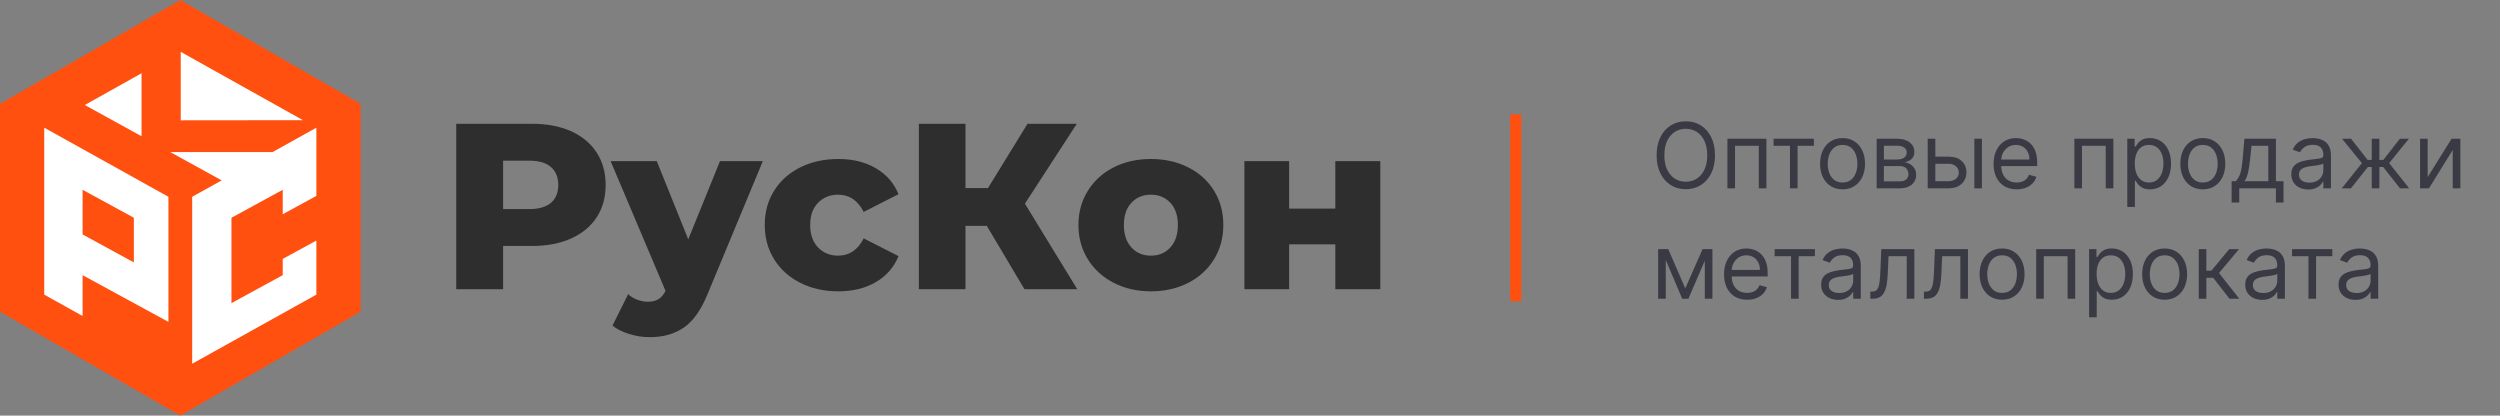 <svg width="385" height="64" viewBox="0 0 385 64" fill="none" xmlns="http://www.w3.org/2000/svg">
<rect x="0" y="0" width="385" height="64" fill="#808080" stroke="none"/>
<path fill-rule="evenodd" clip-rule="evenodd" d="M27.765 0L41.647 8L55.529 16V32V48L41.647 56L27.765 64L13.883 56L0 48V32V16L13.883 8L27.765 0Z" fill="#FF5010"/>
<path d="M6.81 45.373L12.719 48.661V42.375L25.936 49.571V30.305L6.81 19.664V45.373ZM12.719 29.228L20.613 33.533V40.411L12.719 36.106V29.228Z" fill="white"/>
<path d="M48.721 30.167V19.664L41.967 23.422H26.224L34.136 27.779L29.595 30.305V56.014L48.721 45.373V37.045L43.541 39.87V42.375L35.646 46.68V33.533L43.541 29.228V32.992L48.721 30.167Z" fill="white"/>
<path d="M21.799 11.283L13.059 16.17L21.799 20.984V11.283Z" fill="white"/>
<path d="M27.833 7.986V18.527L46.652 18.507L27.833 7.986Z" fill="white"/>
<path d="M81.928 19.063C84.237 19.063 86.243 19.445 87.944 20.209C89.645 20.974 90.958 22.065 91.882 23.484C92.805 24.904 93.267 26.572 93.267 28.488C93.267 30.405 92.805 32.067 91.882 33.474C90.958 34.881 89.645 35.967 87.944 36.731C86.243 37.496 84.237 37.878 81.928 37.878H77.48V44.538H70.261V19.063H81.928ZM81.49 32.2C82.973 32.2 84.092 31.879 84.845 31.236C85.598 30.593 85.975 29.677 85.975 28.488C85.975 27.3 85.598 26.378 84.845 25.723C84.092 25.068 82.973 24.74 81.49 24.74H77.48V32.2H81.49ZM117.477 24.813L108.945 45.338C107.949 47.764 106.733 49.468 105.299 50.451C103.865 51.434 102.115 51.925 100.049 51.925C99.004 51.925 97.953 51.762 96.895 51.434C95.838 51.106 94.981 50.676 94.324 50.142L96.731 45.302C97.12 45.666 97.588 45.951 98.135 46.157C98.681 46.363 99.234 46.466 99.793 46.466C100.45 46.466 100.991 46.333 101.416 46.066C101.841 45.799 102.2 45.375 102.492 44.792L94.033 24.813H101.143L105.992 36.859L110.877 24.813H117.476H117.477ZM129.108 44.865C126.92 44.865 124.963 44.428 123.237 43.555C121.512 42.681 120.169 41.468 119.209 39.915C118.248 38.363 117.769 36.604 117.769 34.639C117.769 32.673 118.248 30.921 119.209 29.38C120.169 27.839 121.512 26.639 123.237 25.777C124.963 24.916 126.92 24.485 129.108 24.485C131.344 24.485 133.277 24.964 134.905 25.923C136.533 26.881 137.688 28.21 138.369 29.907L133.009 32.637C132.109 30.866 130.797 29.981 129.071 29.981C127.832 29.981 126.805 30.393 125.99 31.218C125.176 32.043 124.769 33.184 124.769 34.639C124.769 36.119 125.176 37.277 125.99 38.114C126.805 38.951 127.832 39.37 129.071 39.37C130.797 39.37 132.109 38.484 133.009 36.713L138.369 39.443C137.688 41.141 136.533 42.47 134.905 43.428C133.276 44.386 131.344 44.865 129.108 44.865ZM151.968 34.785H148.687V44.538H141.504V19.063H148.687V28.962H152.151L158.24 19.063H165.824L157.838 31.364L165.896 44.538H157.766L151.968 34.785ZM177.235 44.865C175.12 44.865 173.212 44.428 171.511 43.555C169.81 42.681 168.479 41.468 167.518 39.915C166.559 38.363 166.078 36.604 166.078 34.639C166.078 32.698 166.558 30.951 167.518 29.398C168.479 27.845 169.804 26.639 171.493 25.777C173.182 24.916 175.096 24.486 177.235 24.486C179.374 24.486 181.295 24.916 182.996 25.777C184.697 26.639 186.022 27.839 186.97 29.38C187.918 30.921 188.392 32.674 188.392 34.639C188.392 36.604 187.918 38.363 186.97 39.916C186.022 41.469 184.697 42.682 182.996 43.555C181.295 44.429 179.374 44.865 177.235 44.865ZM177.235 39.37C178.45 39.37 179.447 38.951 180.225 38.114C181.003 37.277 181.392 36.119 181.392 34.639C181.392 33.184 181.003 32.043 180.225 31.218C179.447 30.393 178.45 29.981 177.235 29.981C176.02 29.981 175.023 30.393 174.246 31.218C173.468 32.043 173.079 33.184 173.079 34.639C173.079 36.119 173.468 37.277 174.246 38.114C175.023 38.951 176.02 39.37 177.235 39.37ZM191.637 24.813H198.528V32.128H205.638V24.813H212.566V44.538H205.638V37.623H198.528V44.538H191.637V24.813Z" fill="#2E2E2E"/>
<path d="M234.284 17.617H232.565V46.382H234.284V17.617Z" fill="#FF5010"/>
<path d="M264.108 23.909C264.108 24.983 263.914 25.911 263.526 26.693C263.139 27.475 262.607 28.079 261.93 28.503C261.254 28.927 260.482 29.139 259.614 29.139C258.745 29.139 257.973 28.927 257.297 28.503C256.621 28.079 256.089 27.475 255.701 26.693C255.313 25.911 255.119 24.983 255.119 23.909C255.119 22.835 255.313 21.907 255.701 21.125C256.089 20.343 256.621 19.74 257.297 19.315C257.973 18.891 258.745 18.679 259.614 18.679C260.482 18.679 261.254 18.891 261.93 19.315C262.607 19.74 263.139 20.343 263.526 21.125C263.914 21.907 264.108 22.835 264.108 23.909ZM262.915 23.909C262.915 23.027 262.767 22.283 262.472 21.677C262.181 21.07 261.785 20.611 261.284 20.3C260.787 19.988 260.23 19.832 259.614 19.832C258.997 19.832 258.439 19.988 257.938 20.3C257.441 20.611 257.045 21.07 256.75 21.677C256.458 22.283 256.313 23.027 256.313 23.909C256.313 24.791 256.458 25.535 256.75 26.141C257.045 26.748 257.441 27.207 257.938 27.518C258.439 27.83 258.997 27.986 259.614 27.986C260.23 27.986 260.787 27.83 261.284 27.518C261.785 27.207 262.181 26.748 262.472 26.141C262.767 25.535 262.915 24.791 262.915 23.909ZM266.022 29V21.364H272.028V29H270.854V22.457H267.195V29H266.022ZM273.131 22.457V21.364H279.336V22.457H276.83V29H275.657V22.457H273.131ZM283.753 29.159C283.064 29.159 282.459 28.995 281.939 28.667C281.422 28.339 281.017 27.88 280.726 27.29C280.437 26.7 280.293 26.01 280.293 25.222C280.293 24.426 280.437 23.732 280.726 23.139C281.017 22.545 281.422 22.084 281.939 21.756C282.459 21.428 283.064 21.264 283.753 21.264C284.443 21.264 285.046 21.428 285.563 21.756C286.083 22.084 286.488 22.545 286.776 23.139C287.068 23.732 287.214 24.426 287.214 25.222C287.214 26.01 287.068 26.7 286.776 27.29C286.488 27.88 286.083 28.339 285.563 28.667C285.046 28.995 284.443 29.159 283.753 29.159ZM283.753 28.105C284.277 28.105 284.708 27.971 285.046 27.702C285.384 27.434 285.634 27.081 285.797 26.643C285.959 26.206 286.04 25.732 286.04 25.222C286.04 24.711 285.959 24.236 285.797 23.795C285.634 23.354 285.384 22.998 285.046 22.726C284.708 22.454 284.277 22.318 283.753 22.318C283.23 22.318 282.799 22.454 282.461 22.726C282.123 22.998 281.872 23.354 281.71 23.795C281.548 24.236 281.466 24.711 281.466 25.222C281.466 25.732 281.548 26.206 281.71 26.643C281.872 27.081 282.123 27.434 282.461 27.702C282.799 27.971 283.23 28.105 283.753 28.105ZM289.005 29V21.364H292.127C292.949 21.364 293.602 21.549 294.085 21.921C294.569 22.292 294.811 22.782 294.811 23.392C294.811 23.856 294.674 24.216 294.399 24.471C294.124 24.723 293.771 24.893 293.34 24.983C293.621 25.023 293.895 25.122 294.16 25.281C294.429 25.44 294.651 25.659 294.826 25.938C295.002 26.213 295.09 26.551 295.09 26.952C295.09 27.343 294.99 27.692 294.791 28.001C294.593 28.309 294.308 28.553 293.936 28.732C293.565 28.91 293.121 29 292.604 29H289.005ZM290.118 27.926H292.604C293.008 27.926 293.325 27.83 293.554 27.638C293.782 27.445 293.897 27.184 293.897 26.852C293.897 26.458 293.782 26.148 293.554 25.923C293.325 25.694 293.008 25.579 292.604 25.579H290.118V27.926ZM290.118 24.565H292.127C292.442 24.565 292.712 24.522 292.937 24.436C293.162 24.347 293.335 24.221 293.454 24.058C293.577 23.892 293.638 23.697 293.638 23.472C293.638 23.15 293.504 22.898 293.235 22.716C292.967 22.53 292.597 22.438 292.127 22.438H290.118V24.565ZM297.88 24.128H300.068C300.962 24.128 301.647 24.355 302.121 24.809C302.595 25.263 302.832 25.838 302.832 26.534C302.832 26.991 302.726 27.407 302.514 27.782C302.301 28.153 301.99 28.45 301.579 28.672C301.168 28.891 300.664 29 300.068 29H296.866V21.364H298.039V27.906H300.068C300.532 27.906 300.913 27.784 301.211 27.538C301.509 27.293 301.658 26.978 301.658 26.594C301.658 26.189 301.509 25.86 301.211 25.604C300.913 25.349 300.532 25.222 300.068 25.222H297.88V24.128ZM304.045 29V21.364H305.218V29H304.045ZM310.568 29.159C309.832 29.159 309.197 28.997 308.663 28.672C308.133 28.344 307.724 27.886 307.435 27.3C307.15 26.71 307.008 26.024 307.008 25.241C307.008 24.459 307.15 23.77 307.435 23.173C307.724 22.573 308.125 22.106 308.639 21.771C309.156 21.433 309.759 21.264 310.448 21.264C310.846 21.264 311.239 21.331 311.627 21.463C312.014 21.596 312.367 21.811 312.685 22.109C313.004 22.404 313.257 22.796 313.446 23.283C313.635 23.77 313.729 24.37 313.729 25.082V25.579H307.843V24.565H312.536C312.536 24.134 312.45 23.75 312.278 23.412C312.109 23.074 311.867 22.807 311.552 22.611C311.24 22.416 310.872 22.318 310.448 22.318C309.981 22.318 309.577 22.434 309.235 22.666C308.897 22.895 308.637 23.193 308.455 23.561C308.272 23.929 308.181 24.323 308.181 24.744V25.421C308.181 25.997 308.281 26.486 308.479 26.887C308.682 27.285 308.962 27.588 309.32 27.797C309.678 28.002 310.094 28.105 310.568 28.105C310.876 28.105 311.154 28.062 311.403 27.976C311.655 27.886 311.872 27.754 312.054 27.578C312.236 27.399 312.377 27.177 312.477 26.912L313.61 27.23C313.491 27.615 313.29 27.953 313.009 28.244C312.727 28.533 312.379 28.758 311.965 28.921C311.55 29.079 311.085 29.159 310.568 29.159ZM319.452 29V21.364H325.457V29H324.284V22.457H320.625V29H319.452ZM327.6 31.864V21.364H328.734V22.577H328.873C328.959 22.444 329.078 22.275 329.231 22.07C329.387 21.861 329.609 21.675 329.897 21.513C330.189 21.347 330.583 21.264 331.08 21.264C331.723 21.264 332.29 21.425 332.781 21.746C333.271 22.068 333.654 22.524 333.929 23.114C334.204 23.704 334.342 24.4 334.342 25.202C334.342 26.01 334.204 26.711 333.929 27.305C333.654 27.895 333.273 28.352 332.786 28.677C332.298 28.998 331.737 29.159 331.1 29.159C330.61 29.159 330.217 29.078 329.922 28.916C329.627 28.75 329.4 28.562 329.241 28.354C329.082 28.142 328.959 27.966 328.873 27.827H328.774V31.864H327.6ZM328.754 25.182C328.754 25.759 328.838 26.267 329.007 26.708C329.176 27.146 329.423 27.489 329.748 27.737C330.073 27.983 330.47 28.105 330.941 28.105C331.432 28.105 331.841 27.976 332.169 27.717C332.501 27.456 332.749 27.104 332.915 26.663C333.084 26.219 333.168 25.725 333.168 25.182C333.168 24.645 333.086 24.161 332.92 23.73C332.757 23.296 332.511 22.953 332.179 22.701C331.851 22.446 331.438 22.318 330.941 22.318C330.464 22.318 330.063 22.439 329.738 22.681C329.413 22.92 329.168 23.255 329.002 23.685C328.836 24.113 328.754 24.612 328.754 25.182ZM339.234 29.159C338.544 29.159 337.939 28.995 337.419 28.667C336.902 28.339 336.498 27.88 336.206 27.29C335.918 26.7 335.774 26.01 335.774 25.222C335.774 24.426 335.918 23.732 336.206 23.139C336.498 22.545 336.902 22.084 337.419 21.756C337.939 21.428 338.544 21.264 339.234 21.264C339.923 21.264 340.526 21.428 341.043 21.756C341.564 22.084 341.968 22.545 342.256 23.139C342.548 23.732 342.694 24.426 342.694 25.222C342.694 26.01 342.548 26.7 342.256 27.29C341.968 27.88 341.564 28.339 341.043 28.667C340.526 28.995 339.923 29.159 339.234 29.159ZM339.234 28.105C339.757 28.105 340.188 27.971 340.526 27.702C340.864 27.434 341.115 27.081 341.277 26.643C341.439 26.206 341.521 25.732 341.521 25.222C341.521 24.711 341.439 24.236 341.277 23.795C341.115 23.354 340.864 22.998 340.526 22.726C340.188 22.454 339.757 22.318 339.234 22.318C338.71 22.318 338.279 22.454 337.941 22.726C337.603 22.998 337.353 23.354 337.19 23.795C337.028 24.236 336.947 24.711 336.947 25.222C336.947 25.732 337.028 26.206 337.19 26.643C337.353 27.081 337.603 27.434 337.941 27.702C338.279 27.971 338.71 28.105 339.234 28.105ZM343.67 31.188V27.906H344.306C344.462 27.744 344.596 27.568 344.709 27.379C344.821 27.19 344.919 26.967 345.002 26.708C345.088 26.446 345.161 26.128 345.221 25.754C345.28 25.376 345.333 24.92 345.38 24.386L345.638 21.364H350.491V27.906H351.664V31.188H350.491V29H344.843V31.188H343.67ZM345.638 27.906H349.317V22.457H346.732L346.533 24.386C346.45 25.185 346.348 25.883 346.225 26.479C346.102 27.076 345.907 27.552 345.638 27.906ZM355.468 29.179C354.985 29.179 354.545 29.088 354.151 28.905C353.757 28.72 353.443 28.453 353.211 28.105C352.979 27.754 352.863 27.329 352.863 26.832C352.863 26.395 352.95 26.04 353.122 25.768C353.294 25.493 353.525 25.278 353.813 25.122C354.101 24.966 354.419 24.85 354.767 24.774C355.119 24.695 355.472 24.632 355.826 24.585C356.29 24.526 356.667 24.481 356.955 24.451C357.247 24.418 357.459 24.363 357.591 24.287C357.727 24.211 357.795 24.078 357.795 23.889V23.849C357.795 23.359 357.661 22.978 357.392 22.706C357.127 22.434 356.725 22.298 356.184 22.298C355.624 22.298 355.185 22.421 354.867 22.666C354.549 22.912 354.325 23.173 354.196 23.452L353.082 23.054C353.281 22.59 353.546 22.229 353.878 21.97C354.212 21.708 354.577 21.526 354.971 21.423C355.369 21.317 355.76 21.264 356.145 21.264C356.39 21.264 356.672 21.294 356.99 21.354C357.311 21.41 357.621 21.528 357.919 21.707C358.221 21.886 358.471 22.156 358.67 22.517C358.869 22.878 358.968 23.362 358.968 23.969V29H357.795V27.966H357.736C357.656 28.132 357.523 28.309 357.338 28.498C357.152 28.687 356.905 28.848 356.597 28.98C356.289 29.113 355.913 29.179 355.468 29.179ZM355.647 28.125C356.111 28.125 356.503 28.034 356.821 27.852C357.142 27.669 357.384 27.434 357.547 27.146C357.712 26.857 357.795 26.554 357.795 26.236V25.162C357.745 25.222 357.636 25.276 357.467 25.326C357.301 25.372 357.109 25.414 356.89 25.45C356.675 25.483 356.464 25.513 356.259 25.54C356.057 25.563 355.893 25.583 355.767 25.599C355.462 25.639 355.177 25.704 354.912 25.793C354.65 25.88 354.438 26.01 354.275 26.186C354.116 26.358 354.037 26.594 354.037 26.892C354.037 27.3 354.187 27.608 354.489 27.817C354.794 28.022 355.18 28.125 355.647 28.125ZM360.633 29L363.735 25.122L360.672 21.364H362.065L364.61 24.625H365.246V21.364H366.42V24.625H367.036L369.582 21.364H370.974L367.931 25.122L371.013 29H369.601L367.016 25.719H366.42V29H365.246V25.719H364.65L362.045 29H360.633ZM373.863 27.27L377.542 21.364H378.895V29H377.721V23.094L374.062 29H372.69V21.364H373.863V27.27ZM259.534 44.409L262.199 38.364H263.313L260.011 46H259.057L255.815 38.364H256.909L259.534 44.409ZM256.531 38.364V46H255.358V38.364H256.531ZM262.537 46V38.364H263.71V46H262.537ZM269.06 46.159C268.324 46.159 267.689 45.997 267.156 45.672C266.625 45.344 266.216 44.886 265.928 44.3C265.643 43.71 265.5 43.024 265.5 42.242C265.5 41.459 265.643 40.77 265.928 40.173C266.216 39.573 266.617 39.106 267.131 38.771C267.648 38.433 268.251 38.264 268.94 38.264C269.338 38.264 269.731 38.331 270.119 38.463C270.506 38.596 270.859 38.811 271.178 39.109C271.496 39.404 271.749 39.795 271.938 40.283C272.127 40.77 272.222 41.37 272.222 42.082V42.58H266.335V41.565H271.028C271.028 41.135 270.942 40.75 270.77 40.412C270.601 40.074 270.359 39.807 270.044 39.611C269.733 39.416 269.365 39.318 268.94 39.318C268.473 39.318 268.069 39.434 267.727 39.666C267.389 39.895 267.129 40.193 266.947 40.561C266.765 40.929 266.673 41.323 266.673 41.744V42.42C266.673 42.997 266.773 43.486 266.972 43.887C267.174 44.285 267.454 44.588 267.812 44.797C268.17 45.002 268.586 45.105 269.06 45.105C269.368 45.105 269.646 45.062 269.895 44.976C270.147 44.886 270.364 44.754 270.546 44.578C270.729 44.399 270.869 44.177 270.969 43.912L272.102 44.23C271.983 44.615 271.783 44.953 271.501 45.244C271.219 45.533 270.871 45.758 270.457 45.92C270.042 46.08 269.577 46.159 269.06 46.159ZM273.296 39.457V38.364H279.5V39.457H276.994V46H275.821V39.457H273.296ZM283.062 46.179C282.578 46.179 282.139 46.088 281.745 45.906C281.35 45.72 281.037 45.453 280.805 45.105C280.573 44.754 280.457 44.33 280.457 43.832C280.457 43.395 280.543 43.04 280.716 42.769C280.888 42.493 281.118 42.278 281.407 42.122C281.695 41.966 282.013 41.85 282.361 41.774C282.713 41.695 283.066 41.632 283.42 41.585C283.884 41.526 284.26 41.481 284.549 41.451C284.84 41.418 285.053 41.363 285.185 41.287C285.321 41.211 285.389 41.078 285.389 40.889V40.849C285.389 40.359 285.255 39.978 284.986 39.706C284.721 39.434 284.318 39.298 283.778 39.298C283.218 39.298 282.779 39.421 282.461 39.666C282.142 39.911 281.919 40.173 281.79 40.452L280.676 40.054C280.875 39.59 281.14 39.229 281.471 38.97C281.806 38.708 282.171 38.526 282.565 38.423C282.963 38.317 283.354 38.264 283.738 38.264C283.984 38.264 284.265 38.294 284.584 38.354C284.905 38.41 285.215 38.528 285.513 38.707C285.815 38.886 286.065 39.156 286.264 39.517C286.463 39.878 286.562 40.362 286.562 40.969V46H285.389V44.966H285.329C285.25 45.132 285.117 45.309 284.932 45.498C284.746 45.687 284.499 45.847 284.191 45.98C283.883 46.113 283.506 46.179 283.062 46.179ZM283.241 45.125C283.705 45.125 284.096 45.034 284.415 44.852C284.736 44.669 284.978 44.434 285.14 44.146C285.306 43.857 285.389 43.554 285.389 43.236V42.162C285.339 42.222 285.23 42.276 285.061 42.326C284.895 42.372 284.703 42.414 284.484 42.45C284.269 42.483 284.058 42.513 283.853 42.54C283.651 42.563 283.486 42.583 283.361 42.599C283.056 42.639 282.771 42.704 282.505 42.793C282.244 42.88 282.031 43.01 281.869 43.186C281.71 43.358 281.63 43.594 281.63 43.892C281.63 44.3 281.781 44.608 282.083 44.817C282.388 45.022 282.774 45.125 283.241 45.125ZM288.028 46V44.906H288.306C288.535 44.906 288.725 44.861 288.878 44.772C289.03 44.679 289.153 44.519 289.246 44.29C289.342 44.058 289.415 43.736 289.464 43.325C289.517 42.911 289.556 42.384 289.579 41.744L289.718 38.364H294.809V46H293.636V39.457H290.832L290.712 42.182C290.686 42.808 290.629 43.36 290.543 43.837C290.46 44.311 290.333 44.709 290.16 45.031C289.991 45.352 289.766 45.594 289.484 45.756C289.203 45.919 288.85 46 288.425 46H288.028ZM296.285 46V44.906H296.564C296.793 44.906 296.983 44.861 297.136 44.772C297.288 44.679 297.411 44.519 297.503 44.29C297.6 44.058 297.672 43.736 297.722 43.325C297.775 42.911 297.813 42.384 297.837 41.744L297.976 38.364H303.067V46H301.893V39.457H299.089L298.97 42.182C298.944 42.808 298.887 43.36 298.801 43.837C298.718 44.311 298.591 44.709 298.418 45.031C298.249 45.352 298.024 45.594 297.742 45.756C297.46 45.919 297.107 46 296.683 46H296.285ZM308.322 46.159C307.632 46.159 307.027 45.995 306.507 45.667C305.99 45.339 305.586 44.88 305.294 44.29C305.006 43.7 304.861 43.01 304.861 42.222C304.861 41.426 305.006 40.732 305.294 40.139C305.586 39.545 305.99 39.084 306.507 38.756C307.027 38.428 307.632 38.264 308.322 38.264C309.011 38.264 309.614 38.428 310.131 38.756C310.652 39.084 311.056 39.545 311.344 40.139C311.636 40.732 311.782 41.426 311.782 42.222C311.782 43.01 311.636 43.7 311.344 44.29C311.056 44.88 310.652 45.339 310.131 45.667C309.614 45.995 309.011 46.159 308.322 46.159ZM308.322 45.105C308.845 45.105 309.276 44.971 309.614 44.702C309.952 44.434 310.203 44.081 310.365 43.644C310.527 43.206 310.609 42.732 310.609 42.222C310.609 41.711 310.527 41.236 310.365 40.795C310.203 40.354 309.952 39.998 309.614 39.726C309.276 39.454 308.845 39.318 308.322 39.318C307.798 39.318 307.367 39.454 307.029 39.726C306.691 39.998 306.441 40.354 306.278 40.795C306.116 41.236 306.035 41.711 306.035 42.222C306.035 42.732 306.116 43.206 306.278 43.644C306.441 44.081 306.691 44.434 307.029 44.702C307.367 44.971 307.798 45.105 308.322 45.105ZM313.573 46V38.364H319.579V46H318.405V39.457H314.746V46H313.573ZM321.721 48.864V38.364H322.855V39.577H322.994C323.08 39.444 323.2 39.275 323.352 39.07C323.508 38.861 323.73 38.675 324.018 38.513C324.31 38.347 324.704 38.264 325.201 38.264C325.844 38.264 326.411 38.425 326.902 38.746C327.392 39.068 327.775 39.524 328.05 40.114C328.325 40.704 328.463 41.4 328.463 42.202C328.463 43.01 328.325 43.711 328.05 44.305C327.775 44.895 327.394 45.352 326.907 45.677C326.419 45.998 325.858 46.159 325.221 46.159C324.731 46.159 324.338 46.078 324.043 45.916C323.748 45.75 323.521 45.562 323.362 45.354C323.203 45.142 323.08 44.966 322.994 44.827H322.895V48.864H321.721ZM322.875 42.182C322.875 42.758 322.959 43.267 323.128 43.708C323.297 44.146 323.544 44.489 323.869 44.737C324.194 44.983 324.592 45.105 325.062 45.105C325.553 45.105 325.962 44.976 326.29 44.717C326.622 44.456 326.87 44.104 327.036 43.663C327.205 43.219 327.29 42.725 327.29 42.182C327.29 41.645 327.207 41.161 327.041 40.73C326.879 40.296 326.632 39.953 326.3 39.701C325.972 39.446 325.559 39.318 325.062 39.318C324.585 39.318 324.184 39.439 323.859 39.681C323.534 39.92 323.289 40.255 323.123 40.685C322.958 41.113 322.875 41.612 322.875 42.182ZM333.355 46.159C332.665 46.159 332.061 45.995 331.54 45.667C331.023 45.339 330.619 44.88 330.327 44.29C330.039 43.7 329.895 43.01 329.895 42.222C329.895 41.426 330.039 40.732 330.327 40.139C330.619 39.545 331.023 39.084 331.54 38.756C332.061 38.428 332.665 38.264 333.355 38.264C334.044 38.264 334.647 38.428 335.165 38.756C335.685 39.084 336.089 39.545 336.378 40.139C336.669 40.732 336.815 41.426 336.815 42.222C336.815 43.01 336.669 43.7 336.378 44.29C336.089 44.88 335.685 45.339 335.165 45.667C334.647 45.995 334.044 46.159 333.355 46.159ZM333.355 45.105C333.879 45.105 334.309 44.971 334.647 44.702C334.986 44.434 335.236 44.081 335.398 43.644C335.561 43.206 335.642 42.732 335.642 42.222C335.642 41.711 335.561 41.236 335.398 40.795C335.236 40.354 334.986 39.998 334.647 39.726C334.309 39.454 333.879 39.318 333.355 39.318C332.831 39.318 332.4 39.454 332.062 39.726C331.724 39.998 331.474 40.354 331.312 40.795C331.149 41.236 331.068 41.711 331.068 42.222C331.068 42.732 331.149 43.206 331.312 43.644C331.474 44.081 331.724 44.434 332.062 44.702C332.4 44.971 332.831 45.105 333.355 45.105ZM338.606 46V38.364H339.779V41.685H340.555L343.299 38.364H344.811L341.728 42.043L344.85 46H343.339L340.833 42.778H339.779V46H338.606ZM348.373 46.179C347.889 46.179 347.45 46.088 347.055 45.906C346.661 45.72 346.348 45.453 346.116 45.105C345.884 44.754 345.768 44.33 345.768 43.832C345.768 43.395 345.854 43.04 346.026 42.769C346.199 42.493 346.429 42.278 346.717 42.122C347.006 41.966 347.324 41.85 347.672 41.774C348.023 41.695 348.376 41.632 348.731 41.585C349.195 41.526 349.571 41.481 349.859 41.451C350.151 41.418 350.363 41.363 350.496 41.287C350.632 41.211 350.699 41.078 350.699 40.889V40.849C350.699 40.359 350.565 39.978 350.297 39.706C350.032 39.434 349.629 39.298 349.089 39.298C348.529 39.298 348.089 39.421 347.771 39.666C347.453 39.911 347.229 40.173 347.1 40.452L345.986 40.054C346.185 39.59 346.45 39.229 346.782 38.97C347.117 38.708 347.481 38.526 347.876 38.423C348.273 38.317 348.664 38.264 349.049 38.264C349.294 38.264 349.576 38.294 349.894 38.354C350.216 38.41 350.525 38.528 350.824 38.707C351.125 38.886 351.376 39.156 351.574 39.517C351.773 39.878 351.873 40.362 351.873 40.969V46H350.699V44.966H350.64C350.56 45.132 350.428 45.309 350.242 45.498C350.056 45.687 349.81 45.847 349.501 45.98C349.193 46.113 348.817 46.179 348.373 46.179ZM348.552 45.125C349.016 45.125 349.407 45.034 349.725 44.852C350.047 44.669 350.289 44.434 350.451 44.146C350.617 43.857 350.699 43.554 350.699 43.236V42.162C350.65 42.222 350.54 42.276 350.371 42.326C350.206 42.372 350.013 42.414 349.795 42.45C349.579 42.483 349.369 42.513 349.163 42.54C348.961 42.563 348.797 42.583 348.671 42.599C348.366 42.639 348.081 42.704 347.816 42.793C347.554 42.88 347.342 43.01 347.18 43.186C347.021 43.358 346.941 43.594 346.941 43.892C346.941 44.3 347.092 44.608 347.393 44.817C347.698 45.022 348.084 45.125 348.552 45.125ZM352.975 39.457V38.364H359.18V39.457H356.674V46H355.501V39.457H352.975ZM362.742 46.179C362.258 46.179 361.819 46.088 361.424 45.906C361.03 45.72 360.717 45.453 360.485 45.105C360.253 44.754 360.137 44.33 360.137 43.832C360.137 43.395 360.223 43.04 360.395 42.769C360.568 42.493 360.798 42.278 361.086 42.122C361.375 41.966 361.693 41.85 362.041 41.774C362.392 41.695 362.745 41.632 363.1 41.585C363.564 41.526 363.94 41.481 364.228 41.451C364.52 41.418 364.732 41.363 364.865 41.287C365.001 41.211 365.069 41.078 365.069 40.889V40.849C365.069 40.359 364.934 39.978 364.666 39.706C364.401 39.434 363.998 39.298 363.458 39.298C362.898 39.298 362.459 39.421 362.14 39.666C361.822 39.911 361.598 40.173 361.469 40.452L360.356 40.054C360.554 39.59 360.82 39.229 361.151 38.97C361.486 38.708 361.85 38.526 362.245 38.423C362.642 38.317 363.034 38.264 363.418 38.264C363.663 38.264 363.945 38.294 364.263 38.354C364.585 38.41 364.895 38.528 365.193 38.707C365.495 38.886 365.745 39.156 365.944 39.517C366.142 39.878 366.242 40.362 366.242 40.969V46H365.069V44.966H365.009C364.929 45.132 364.797 45.309 364.611 45.498C364.426 45.687 364.179 45.847 363.87 45.98C363.562 46.113 363.186 46.179 362.742 46.179ZM362.921 45.125C363.385 45.125 363.776 45.034 364.094 44.852C364.416 44.669 364.658 44.434 364.82 44.146C364.986 43.857 365.069 43.554 365.069 43.236V42.162C365.019 42.222 364.91 42.276 364.741 42.326C364.575 42.372 364.383 42.414 364.164 42.45C363.948 42.483 363.738 42.513 363.532 42.54C363.33 42.563 363.166 42.583 363.04 42.599C362.735 42.639 362.45 42.704 362.185 42.793C361.923 42.88 361.711 43.01 361.549 43.186C361.39 43.358 361.31 43.594 361.31 43.892C361.31 44.3 361.461 44.608 361.763 44.817C362.067 45.022 362.454 45.125 362.921 45.125Z" fill="#3A3A44"/>
</svg>
